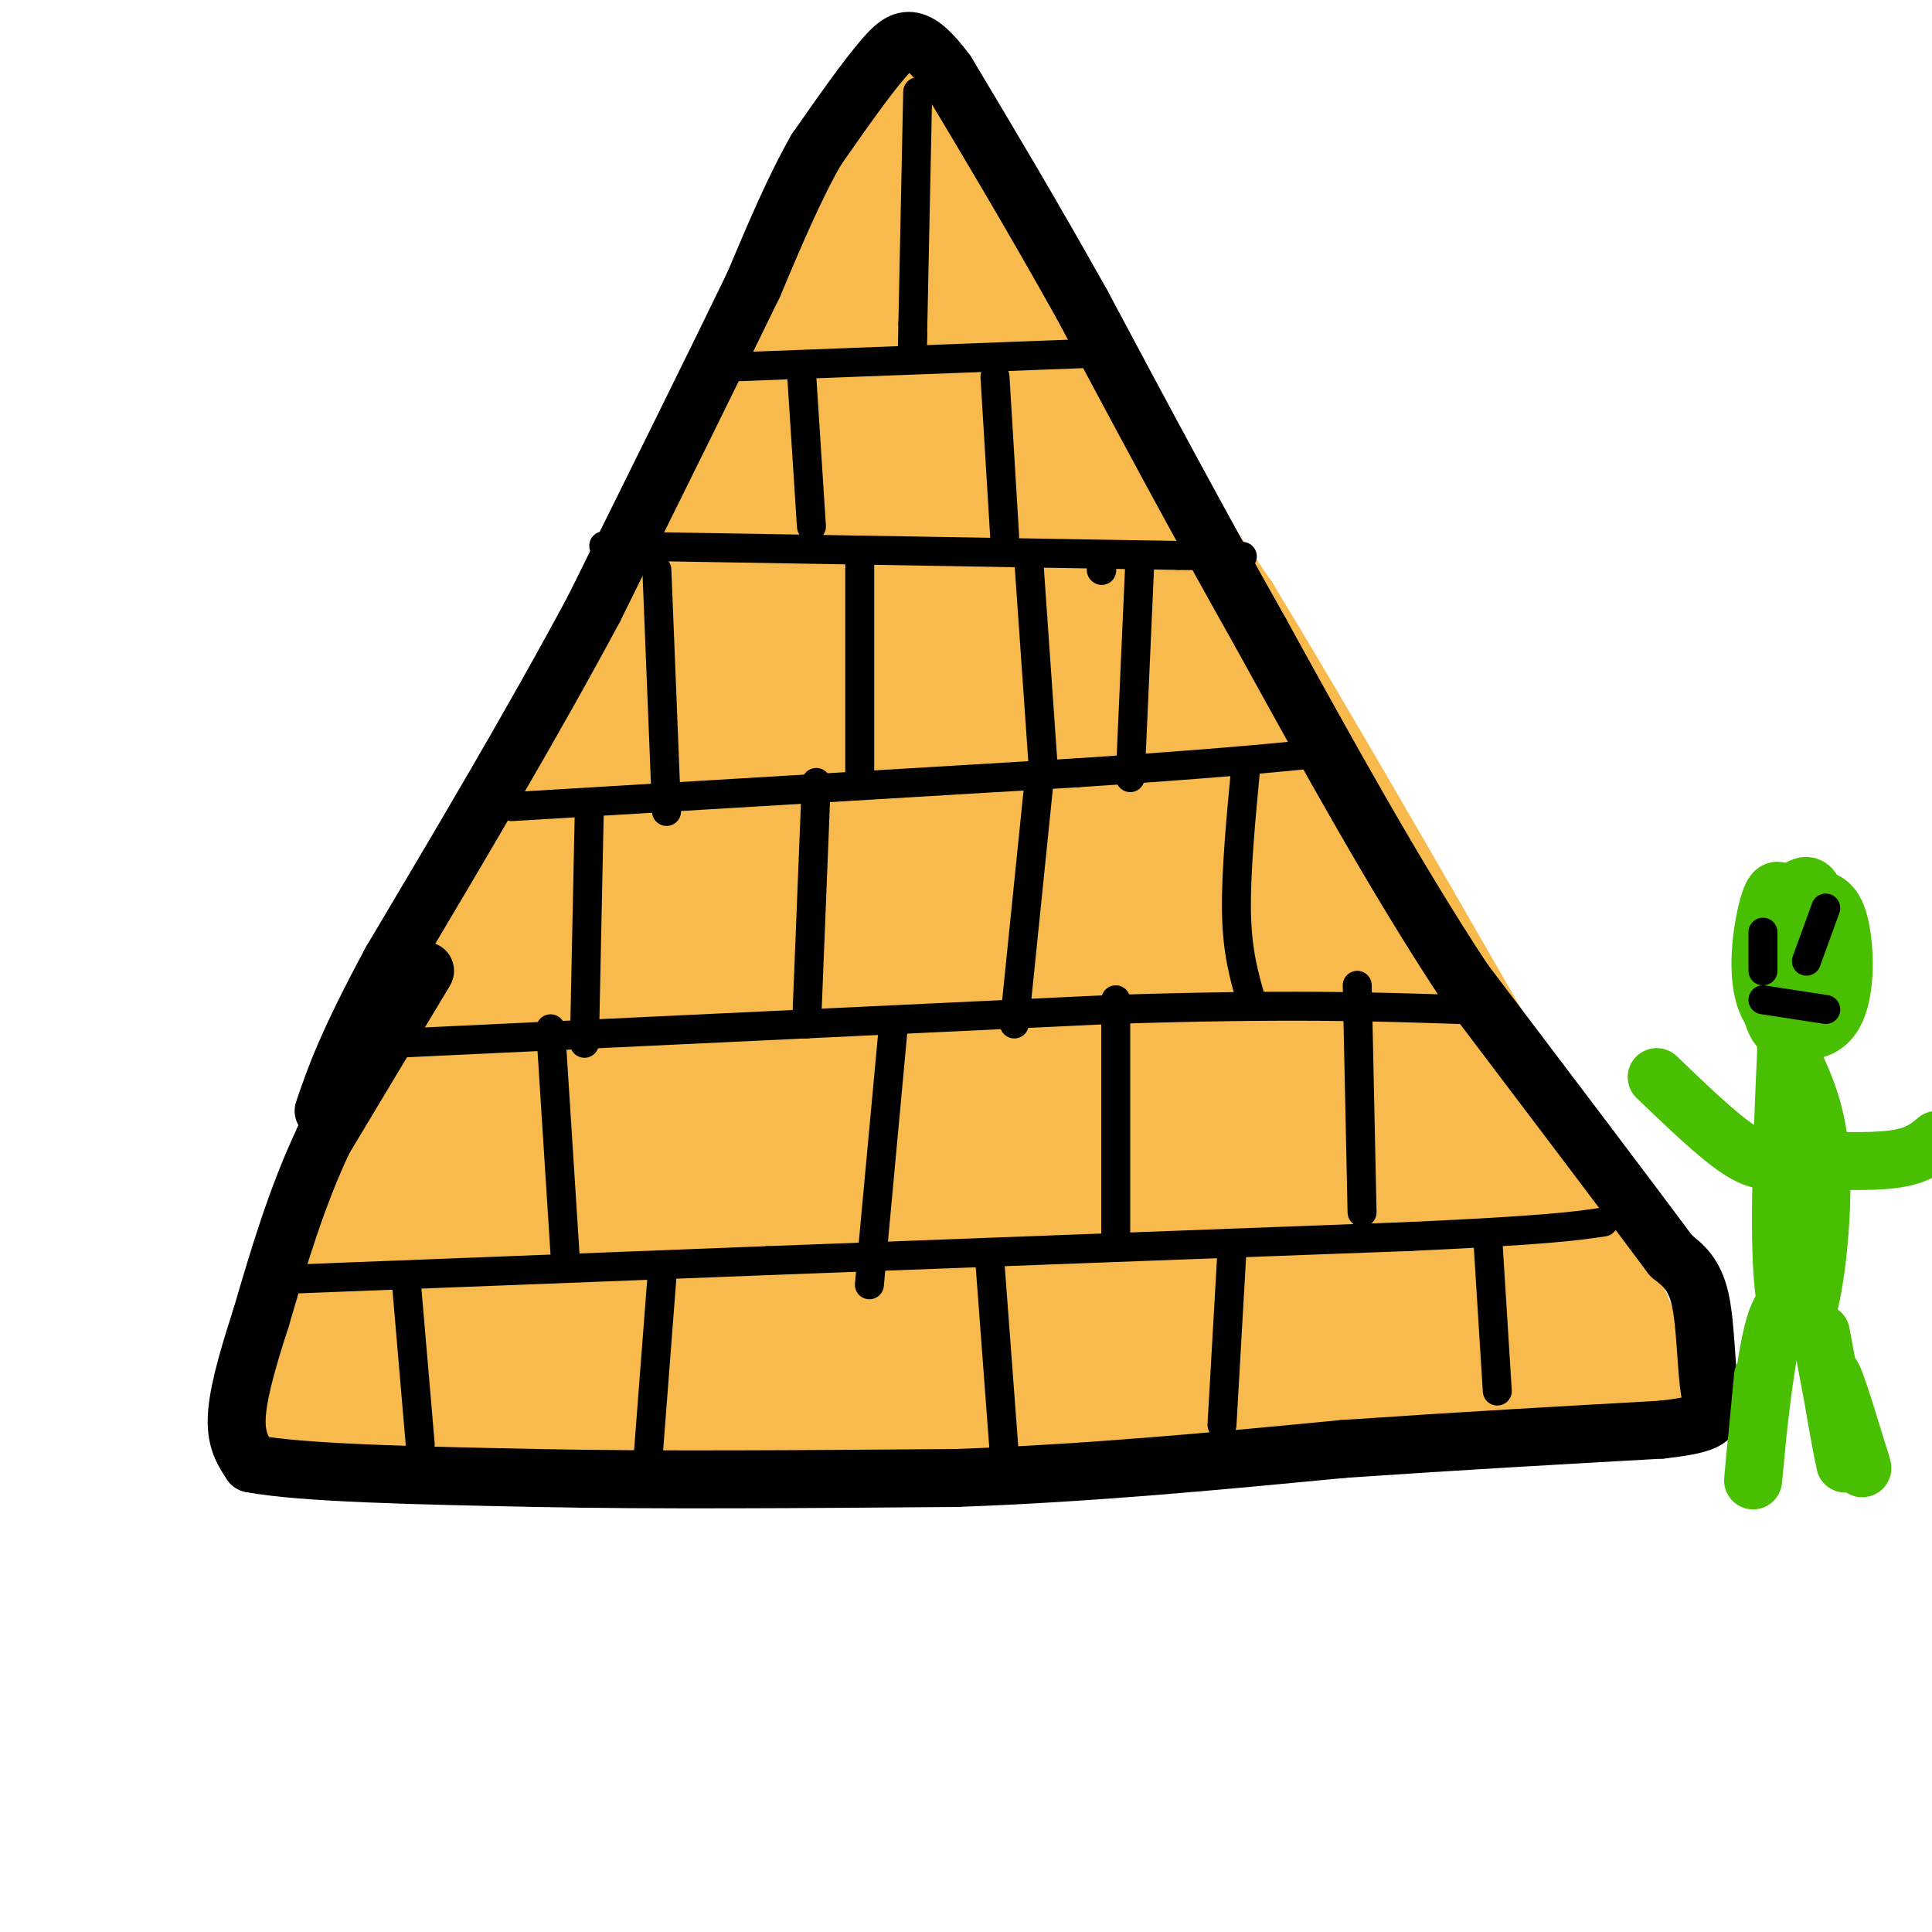 <svg viewBox='0 0 400 400' version='1.1' xmlns='http://www.w3.org/2000/svg' xmlns:xlink='http://www.w3.org/1999/xlink'><g fill='none' stroke='rgb(248,186,77)' stroke-width='20' stroke-linecap='round' stroke-linejoin='round'><path d='M56,295c0.000,0.000 45.000,1.000 45,1'/><path d='M101,296c22.167,0.333 55.083,0.667 88,1'/><path d='M189,297c37.000,-0.833 85.500,-3.417 134,-6'/><path d='M323,291c24.333,-1.167 18.167,-1.083 12,-1'/><path d='M54,295c8.583,-22.333 17.167,-44.667 25,-62c7.833,-17.333 14.917,-29.667 22,-42'/><path d='M101,191c16.500,-32.000 46.750,-91.000 77,-150'/><path d='M178,41c14.500,-28.333 12.250,-24.167 10,-20'/><path d='M194,20c0.000,0.000 25.000,51.000 25,51'/><path d='M219,71c10.167,17.667 23.083,36.333 36,55'/><path d='M255,126c16.000,26.333 38.000,64.667 60,103'/><path d='M315,229c14.667,27.167 21.333,43.583 28,60'/></g>
<g fill='none' stroke='rgb(248,186,77)' stroke-width='28' stroke-linecap='round' stroke-linejoin='round'><path d='M206,185c-0.006,-4.355 -0.013,-8.709 -10,2c-9.987,10.709 -29.956,36.483 -35,45c-5.044,8.517 4.835,-0.223 11,-7c6.165,-6.777 8.616,-11.592 12,-20c3.384,-8.408 7.699,-20.408 9,-27c1.301,-6.592 -0.414,-7.777 -2,-8c-1.586,-0.223 -3.042,0.517 -5,-1c-1.958,-1.517 -4.416,-5.291 -17,5c-12.584,10.291 -35.292,34.645 -58,59'/><path d='M111,233c3.693,-9.091 41.926,-61.320 53,-79c11.074,-17.680 -5.011,-0.811 -27,27c-21.989,27.811 -49.882,66.565 -47,59c2.882,-7.565 36.538,-61.447 48,-80c11.462,-18.553 0.731,-1.776 -10,15'/><path d='M128,175c-14.649,25.322 -46.270,81.129 -50,91c-3.730,9.871 20.431,-26.192 32,-41c11.569,-14.808 10.544,-8.361 -1,11c-11.544,19.361 -33.608,51.636 -37,55c-3.392,3.364 11.888,-22.182 22,-36c10.112,-13.818 15.056,-15.909 20,-18'/><path d='M114,237c4.538,-3.381 5.882,-2.832 -1,8c-6.882,10.832 -21.989,31.949 -23,34c-1.011,2.051 12.074,-14.964 24,-28c11.926,-13.036 22.691,-22.092 18,-11c-4.691,11.092 -24.840,42.332 -28,46c-3.160,3.668 10.669,-20.238 22,-35c11.331,-14.762 20.166,-20.381 29,-26'/><path d='M155,225c-4.332,10.288 -29.660,49.009 -36,58c-6.340,8.991 6.310,-11.748 15,-24c8.690,-12.252 13.422,-16.019 18,-19c4.578,-2.981 9.002,-5.177 13,-7c3.998,-1.823 7.568,-3.273 1,8c-6.568,11.273 -23.276,35.269 -25,39c-1.724,3.731 11.536,-12.803 21,-23c9.464,-10.197 15.133,-14.056 19,-16c3.867,-1.944 5.934,-1.972 8,-2'/><path d='M189,239c-9.315,12.482 -36.604,44.689 -35,46c1.604,1.311 32.100,-28.272 46,-40c13.900,-11.728 11.205,-5.601 13,-5c1.795,0.601 8.079,-4.323 0,6c-8.079,10.323 -30.521,35.895 -28,36c2.521,0.105 30.006,-25.256 43,-36c12.994,-10.744 11.497,-6.872 10,-3'/><path d='M238,243c-7.908,10.989 -32.679,39.963 -27,41c5.679,1.037 41.809,-25.863 57,-36c15.191,-10.137 9.443,-3.511 -1,7c-10.443,10.511 -25.581,24.907 -18,22c7.581,-2.907 37.880,-23.116 49,-29c11.120,-5.884 3.060,2.558 -5,11'/><path d='M293,259c-5.514,6.556 -16.798,17.444 -11,16c5.798,-1.444 28.678,-15.222 34,-17c5.322,-1.778 -6.913,8.444 -5,12c1.913,3.556 17.975,0.444 12,0c-5.975,-0.444 -33.988,1.778 -62,4'/><path d='M261,274c-17.651,0.409 -30.780,-0.570 -18,0c12.780,0.570 51.467,2.687 57,-3c5.533,-5.687 -22.089,-19.179 -36,-27c-13.911,-7.821 -14.110,-9.973 -23,-24c-8.890,-14.027 -26.470,-39.930 -36,-57c-9.530,-17.070 -11.008,-25.306 -10,-28c1.008,-2.694 4.504,0.153 8,3'/><path d='M203,138c23.415,27.766 77.954,95.681 84,100c6.046,4.319 -36.399,-54.959 -56,-85c-19.601,-30.041 -16.357,-30.846 -15,-34c1.357,-3.154 0.827,-8.657 11,4c10.173,12.657 31.049,43.473 43,63c11.951,19.527 14.975,27.763 18,36'/><path d='M288,222c9.688,19.524 24.907,50.335 14,33c-10.907,-17.335 -47.940,-82.814 -65,-114c-17.060,-31.186 -14.146,-28.077 -9,-22c5.146,6.077 12.524,15.124 21,29c8.476,13.876 18.051,32.582 24,47c5.949,14.418 8.271,24.548 8,28c-0.271,3.452 -3.136,0.226 -6,-3'/><path d='M275,220c-21.195,-30.184 -71.182,-104.145 -91,-134c-19.818,-29.855 -9.467,-15.605 -6,-12c3.467,3.605 0.048,-3.437 0,-8c-0.048,-4.563 3.273,-6.649 5,-1c1.727,5.649 1.859,19.033 0,31c-1.859,11.967 -5.711,22.516 -10,33c-4.289,10.484 -9.016,20.903 -14,30c-4.984,9.097 -10.227,16.872 -13,18c-2.773,1.128 -3.078,-4.392 -1,-14c2.078,-9.608 6.539,-23.304 11,-37'/><path d='M156,126c6.603,-16.872 17.611,-40.552 25,-55c7.389,-14.448 11.161,-19.663 13,-20c1.839,-0.337 1.746,4.203 -11,29c-12.746,24.797 -38.146,69.849 -48,85c-9.854,15.151 -4.163,0.400 1,-14c5.163,-14.400 9.796,-28.447 15,-41c5.204,-12.553 10.978,-23.610 18,-38c7.022,-14.390 15.292,-32.111 15,-21c-0.292,11.111 -9.146,51.056 -18,91'/><path d='M166,142c-6.568,29.348 -13.989,57.218 -5,39c8.989,-18.218 34.389,-82.522 45,-106c10.611,-23.478 6.434,-6.129 3,25c-3.434,31.129 -6.124,76.037 -10,75c-3.876,-1.037 -8.938,-48.018 -14,-95'/><path d='M185,80c-2.073,-18.361 -0.254,-16.764 1,-19c1.254,-2.236 1.945,-8.303 6,-5c4.055,3.303 11.474,15.978 16,25c4.526,9.022 6.157,14.391 8,32c1.843,17.609 3.897,47.459 3,57c-0.897,9.541 -4.746,-1.226 -8,-22c-3.254,-20.774 -5.915,-51.555 -5,-56c0.915,-4.445 5.404,17.444 7,37c1.596,19.556 0.298,36.778 -1,54'/><path d='M212,183c-2.818,14.599 -9.362,24.095 -14,29c-4.638,4.905 -7.370,5.219 -14,3c-6.630,-2.219 -17.157,-6.970 -23,-14c-5.843,-7.030 -7.002,-16.338 -8,-21c-0.998,-4.662 -1.834,-4.679 1,-5c2.834,-0.321 9.337,-0.945 12,-4c2.663,-3.055 1.487,-8.541 8,7c6.513,15.541 20.715,52.107 27,67c6.285,14.893 4.653,8.112 5,-7c0.347,-15.112 2.674,-38.556 5,-62'/><path d='M211,176c-0.077,-6.293 -2.770,8.975 0,29c2.770,20.025 11.003,44.805 15,55c3.997,10.195 3.759,5.803 4,-7c0.241,-12.803 0.962,-34.016 -2,-48c-2.962,-13.984 -9.608,-20.738 -14,-29c-4.392,-8.262 -6.528,-18.032 -8,-3c-1.472,15.032 -2.278,54.866 -1,66c1.278,11.134 4.639,-6.433 8,-24'/><path d='M213,215c4.500,-6.667 11.750,-11.333 19,-16'/></g>
<g fill='none' stroke='rgb(0,0,0)' stroke-width='12' stroke-linecap='round' stroke-linejoin='round'><path d='M88,201c0.000,0.000 -21.000,35.000 -21,35'/><path d='M67,236c-5.667,12.000 -9.333,24.500 -13,37'/><path d='M54,273c-3.267,10.022 -4.933,16.578 -5,21c-0.067,4.422 1.467,6.711 3,9'/><path d='M52,303c10.333,2.000 34.667,2.500 59,3'/><path d='M111,306c24.333,0.500 55.667,0.250 87,0'/><path d='M198,306c27.833,-1.000 53.917,-3.500 80,-6'/><path d='M278,300c24.333,-1.667 45.167,-2.833 66,-4'/><path d='M344,296c12.524,-1.405 10.833,-2.917 10,-8c-0.833,-5.083 -0.810,-13.738 -2,-19c-1.190,-5.262 -3.595,-7.131 -6,-9'/><path d='M346,260c-8.167,-11.000 -25.583,-34.000 -43,-57'/><path d='M303,203c-14.167,-21.500 -28.083,-46.750 -42,-72'/><path d='M261,131c-13.167,-23.333 -25.083,-45.667 -37,-68'/><path d='M224,63c-10.833,-19.333 -19.417,-33.667 -28,-48'/><path d='M196,15c-6.622,-8.978 -9.178,-7.422 -13,-3c-3.822,4.422 -8.911,11.711 -14,19'/><path d='M169,31c-4.500,7.833 -8.750,17.917 -13,28'/><path d='M156,59c-7.667,15.833 -20.333,41.417 -33,67'/><path d='M123,126c-12.500,23.333 -27.250,48.167 -42,73'/><path d='M81,199c-9.333,17.333 -11.667,24.167 -14,31'/></g>
<g fill='none' stroke='rgb(0,0,0)' stroke-width='6' stroke-linecap='round' stroke-linejoin='round'><path d='M56,265c0.000,0.000 103.000,-4.000 103,-4'/><path d='M159,261c39.333,-1.500 86.167,-3.250 133,-5'/><path d='M292,256c28.833,-1.333 34.417,-2.167 40,-3'/><path d='M82,216c0.000,0.000 148.000,-7.000 148,-7'/><path d='M230,209c36.667,-1.167 54.333,-0.583 72,0'/><path d='M106,167c0.000,0.000 117.000,-7.000 117,-7'/><path d='M223,160c27.833,-1.833 38.917,-2.917 50,-4'/><path d='M273,156c8.333,-0.667 4.167,-0.333 0,0'/><path d='M125,113c0.000,0.000 119.000,2.000 119,2'/><path d='M244,115c20.667,0.333 12.833,0.167 5,0'/><path d='M151,76c0.000,0.000 79.000,-3.000 79,-3'/><path d='M190,19c0.000,0.000 -1.000,48.000 -1,48'/><path d='M189,67c-0.167,8.333 -0.083,5.167 0,2'/><path d='M166,78c0.000,0.000 2.000,31.000 2,31'/><path d='M206,78c0.000,0.000 2.000,33.000 2,33'/><path d='M136,118c0.000,0.000 2.000,50.000 2,50'/><path d='M178,116c0.000,0.000 0.000,45.000 0,45'/><path d='M213,116c0.000,0.000 3.000,43.000 3,43'/><path d='M228,118c0.000,0.000 0.100,0.100 0.1,0.1'/><path d='M236,116c0.000,0.000 -2.000,45.000 -2,45'/><path d='M122,168c0.000,0.000 -1.000,48.000 -1,48'/><path d='M169,162c0.000,0.000 -2.000,50.000 -2,50'/><path d='M215,163c0.000,0.000 -5.000,49.000 -5,49'/><path d='M258,158c-1.083,11.417 -2.167,22.833 -2,31c0.167,8.167 1.583,13.083 3,18'/><path d='M114,213c0.000,0.000 3.000,47.000 3,47'/><path d='M185,212c0.000,0.000 -5.000,54.000 -5,54'/><path d='M231,207c0.000,0.000 0.000,48.000 0,48'/><path d='M281,204c0.000,0.000 1.000,47.000 1,47'/><path d='M84,264c0.000,0.000 3.000,35.000 3,35'/><path d='M137,265c0.000,0.000 -3.000,39.000 -3,39'/><path d='M205,262c0.000,0.000 3.000,40.000 3,40'/><path d='M255,260c0.000,0.000 -2.000,35.000 -2,35'/><path d='M308,256c0.000,0.000 2.000,32.000 2,32'/></g>
<g fill='none' stroke='rgb(73,191,1)' stroke-width='12' stroke-linecap='round' stroke-linejoin='round'><path d='M368,188c-1.125,8.625 -2.250,17.250 -1,22c1.250,4.750 4.875,5.625 7,0c2.125,-5.625 2.750,-17.750 2,-23c-0.750,-5.250 -2.875,-3.625 -5,-2'/><path d='M371,185c-1.622,4.533 -3.178,16.867 -3,22c0.178,5.133 2.089,3.067 4,1'/><path d='M369,185c-0.898,-0.764 -1.796,-1.528 -3,3c-1.204,4.528 -2.715,14.348 0,20c2.715,5.652 9.654,7.137 13,3c3.346,-4.137 3.099,-13.896 2,-19c-1.099,-5.104 -3.049,-5.552 -5,-6'/><path d='M370,213c-0.863,19.321 -1.726,38.643 -1,50c0.726,11.357 3.042,14.750 5,9c1.958,-5.750 3.560,-20.643 3,-31c-0.560,-10.357 -3.280,-16.179 -6,-22'/><path d='M371,219c-1.000,4.833 -0.500,27.917 0,51'/><path d='M374,271c-2.467,-1.689 -4.933,-3.378 -7,5c-2.067,8.378 -3.733,26.822 -4,30c-0.267,3.178 0.867,-8.911 2,-21'/><path d='M377,276c2.578,13.778 5.156,27.556 5,27c-0.156,-0.556 -3.044,-15.444 -3,-18c0.044,-2.556 3.022,7.222 6,17'/><path d='M385,302c1.000,3.000 0.500,2.000 0,1'/><path d='M369,240c-2.333,0.417 -4.667,0.833 -9,-2c-4.333,-2.833 -10.667,-8.917 -17,-15'/><path d='M371,240c8.000,0.333 16.000,0.667 21,0c5.000,-0.667 7.000,-2.333 9,-4'/></g>
<g fill='none' stroke='rgb(0,0,0)' stroke-width='6' stroke-linecap='round' stroke-linejoin='round'><path d='M365,193c0.000,0.000 0.000,8.000 0,8'/><path d='M378,188c0.000,0.000 -4.000,11.000 -4,11'/><path d='M365,207c0.000,0.000 13.000,2.000 13,2'/></g>
</svg>
